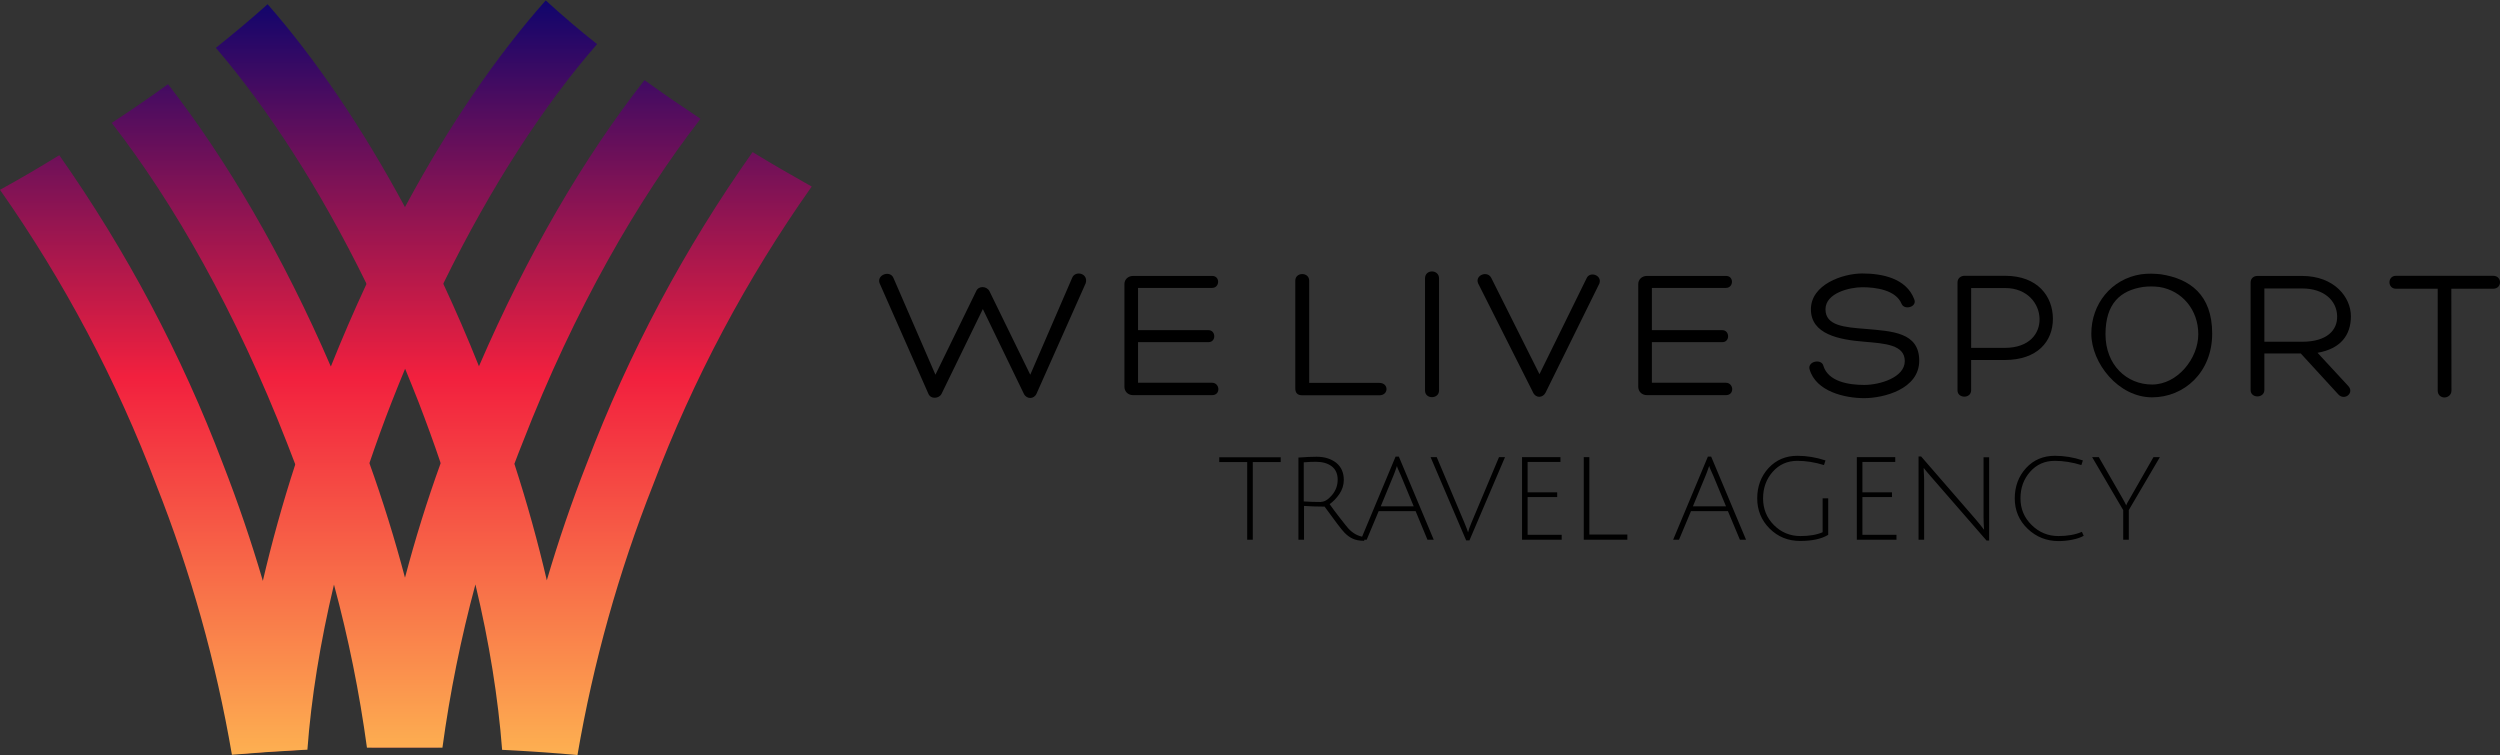 <svg xmlns="http://www.w3.org/2000/svg" xmlns:xlink="http://www.w3.org/1999/xlink" id="Calque_1" data-name="Calque 1" version="1.1" viewBox="282.5 623 1834.72 554.1">
  <rect x="282.5" y="623" width="1834.72" height="554.1" fill="#333333" stroke="none"/>
  <defs>
    <style>
      .cls-1 {
        fill: url(#Dégradé_sans_nom-21);
      }

      .cls-1, .cls-2, .cls-3, .cls-4, .cls-5, .cls-6, .cls-7, .cls-8, .cls-9, .cls-10, .cls-11, .cls-12, .cls-13, .cls-14, .cls-15, .cls-16, .cls-17, .cls-18, .cls-19, .cls-20, .cls-21, .cls-22, .cls-23, .cls-24, .cls-25, .cls-26, .cls-27 {
        stroke-width: 0px;
      }

      .cls-1, .cls-2, .cls-3, .cls-4, .cls-5, .cls-6, .cls-7, .cls-8, .cls-9, .cls-11, .cls-12, .cls-13, .cls-14, .cls-15, .cls-16, .cls-17, .cls-18, .cls-19 {
        fill-opacity: 0;
      }

      .cls-2 {
        fill: url(#Dégradé_sans_nom-23);
      }

      .cls-3 {
        fill: url(#Dégradé_sans_nom-19);
      }

      .cls-4 {
        fill: url(#Dégradé_sans_nom-17);
      }

      .cls-5 {
        fill: url(#Dégradé_sans_nom-12);
      }

      .cls-6 {
        fill: url(#Dégradé_sans_nom-11);
      }

      .cls-7 {
        fill: url(#Dégradé_sans_nom-10);
      }

      .cls-8 {
        fill: url(#Dégradé_sans_nom-15);
      }

      .cls-9 {
        fill: url(#Dégradé_sans_nom-13);
      }

      .cls-10 {
        fill: #000;
      }

      .cls-11 {
        fill: url(#Dégradé_sans_nom);
      }

      .cls-12 {
        fill: url(#Dégradé_sans_nom-4);
      }

      .cls-13 {
        fill: url(#Dégradé_sans_nom-5);
      }

      .cls-14 {
        fill: url(#Dégradé_sans_nom-7);
      }

      .cls-15 {
        fill: url(#Dégradé_sans_nom-6);
      }

      .cls-16 {
        fill: url(#Dégradé_sans_nom-8);
      }

      .cls-17 {
        fill: url(#Dégradé_sans_nom-9);
      }

      .cls-18 {
        fill: url(#Dégradé_sans_nom-3);
      }

      .cls-19 {
        fill: url(#Dégradé_sans_nom-2);
      }

      .cls-20 {
        fill: #fff;
      }

      .cls-21 {
        fill: url(#Dégradé_sans_nom_23);
      }

      .cls-22 {
        fill: url(#Dégradé_sans_nom-14);
      }

      .cls-23 {
        fill: url(#Dégradé_sans_nom-18);
      }

      .cls-24 {
        fill: url(#Dégradé_sans_nom-16);
      }

      .cls-25 {
        fill: url(#Dégradé_sans_nom-20);
      }

      .cls-26 {
        fill: url(#Dégradé_sans_nom-22);
      }

      .cls-27 {
        fill: url(#Dégradé_sans_nom-24);
      }
    </style>
    <linearGradient id="Dégradé_sans_nom" data-name="Dégradé sans nom" x1="364.6" y1="824" x2="525.3" y2="824" gradientUnits="userSpaceOnUse">
      <stop offset="0" stop-color="#fdb051"/>
      <stop offset=".5" stop-color="#f2203e"/>
      <stop offset="1" stop-color="#10056c"/>
    </linearGradient>
    <linearGradient id="Dégradé_sans_nom-2" data-name="Dégradé sans nom" x1="527.8" y1="1067.2" x2="579.7" y2="1067.2" xlink:href="#Dégradé_sans_nom"/>
    <linearGradient id="Dégradé_sans_nom-3" data-name="Dégradé sans nom" x1="440.9" y1="728.4" x2="579.7" y2="728.4" xlink:href="#Dégradé_sans_nom"/>
    <linearGradient id="Dégradé_sans_nom-4" data-name="Dégradé sans nom" x1="579.7" y1="896.9" x2="634" y2="896.9" xlink:href="#Dégradé_sans_nom"/>
    <linearGradient id="Dégradé_sans_nom-5" data-name="Dégradé sans nom" x1="282.7" y1="956.6" x2="504" y2="956.6" xlink:href="#Dégradé_sans_nom"/>
    <linearGradient id="Dégradé_sans_nom-6" data-name="Dégradé sans nom" x1="631.6" y1="1068.3" x2="683.9" y2="1068.3" xlink:href="#Dégradé_sans_nom"/>
    <linearGradient id="Dégradé_sans_nom-7" data-name="Dégradé sans nom" x1="634" y1="822.5" x2="796.6" y2="822.5" xlink:href="#Dégradé_sans_nom"/>
    <linearGradient id="Dégradé_sans_nom-8" data-name="Dégradé sans nom" x1="579.7" y1="1067.2" x2="631.6" y2="1067.2" xlink:href="#Dégradé_sans_nom"/>
    <linearGradient id="Dégradé_sans_nom-9" data-name="Dégradé sans nom" x1="579.7" y1="727" x2="720.7" y2="727" xlink:href="#Dégradé_sans_nom"/>
    <linearGradient id="Dégradé_sans_nom-10" data-name="Dégradé sans nom" x1="525.3" y1="896.9" x2="579.7" y2="896.9" xlink:href="#Dégradé_sans_nom"/>
    <linearGradient id="Dégradé_sans_nom-11" data-name="Dégradé sans nom" x1="475.6" y1="1068.3" x2="527.8" y2="1068.3" xlink:href="#Dégradé_sans_nom"/>
    <linearGradient id="Dégradé_sans_nom-12" data-name="Dégradé sans nom" x1="655.4" y1="955.7" x2="878.3" y2="955.7" xlink:href="#Dégradé_sans_nom"/>
    <linearGradient id="Dégradé_sans_nom-13" data-name="Dégradé sans nom" x1="655.4" y1="1112.7" x2="703.4" y2="1112.7" xlink:href="#Dégradé_sans_nom"/>
    <linearGradient id="Dégradé_sans_nom-14" data-name="Dégradé sans nom" x1="282.7" y1="1112.7" x2="703.4" y2="1112.7" xlink:href="#Dégradé_sans_nom"/>
    <linearGradient id="Dégradé_sans_nom-15" data-name="Dégradé sans nom" x1="456" y1="1112.7" x2="504" y2="1112.7" xlink:href="#Dégradé_sans_nom"/>
    <linearGradient id="Dégradé_sans_nom-16" data-name="Dégradé sans nom" x1="282.7" y1="1112.7" x2="703.4" y2="1112.7" xlink:href="#Dégradé_sans_nom"/>
    <linearGradient id="Dégradé_sans_nom-17" data-name="Dégradé sans nom" x1="499.4" y1="971.8" x2="553.5" y2="971.8" xlink:href="#Dégradé_sans_nom"/>
    <linearGradient id="Dégradé_sans_nom-18" data-name="Dégradé sans nom" x1="282.7" y1="971.8" x2="703.4" y2="971.8" xlink:href="#Dégradé_sans_nom"/>
    <linearGradient id="Dégradé_sans_nom-19" data-name="Dégradé sans nom" x1="555.2" y1="1109.2" x2="604.1" y2="1109.2" xlink:href="#Dégradé_sans_nom"/>
    <linearGradient id="Dégradé_sans_nom-20" data-name="Dégradé sans nom" x1="282.7" y1="1109.2" x2="703.4" y2="1109.2" xlink:href="#Dégradé_sans_nom"/>
    <linearGradient id="Dégradé_sans_nom-21" data-name="Dégradé sans nom" x1="605.8" y1="971.7" x2="660" y2="971.7" xlink:href="#Dégradé_sans_nom"/>
    <linearGradient id="Dégradé_sans_nom-22" data-name="Dégradé sans nom" x1="282.7" y1="971.7" x2="703.4" y2="971.7" xlink:href="#Dégradé_sans_nom"/>
    <linearGradient id="Dégradé_sans_nom-23" data-name="Dégradé sans nom" x1="551.5" y1="834.1" x2="607.9" y2="834.1" xlink:href="#Dégradé_sans_nom"/>
    <linearGradient id="Dégradé_sans_nom-24" data-name="Dégradé sans nom" x1="282.7" y1="834.1" x2="703.4" y2="834.1" xlink:href="#Dégradé_sans_nom"/>
    <linearGradient id="Dégradé_sans_nom_23" data-name="Dégradé sans nom 23" x1="580.5" y1="1176.9" x2="580.5" y2="623.1" gradientUnits="userSpaceOnUse">
      <stop offset="0" stop-color="#fdb051"/>
      <stop offset=".5" stop-color="#f2203e"/>
      <stop offset="1" stop-color="#10056c"/>
    </linearGradient>
  </defs>
  <path class="cls-11" d="M525.3,891.8c-34.9-80.9-76.2-151.5-119.5-207.2-13.2,9.6-27,19-41.3,28.4,45.4,58.5,91,138.3,128.8,235.3,2,5.1,4,10.2,5.9,15.3,6.6-20.3,13.8-40.7,21.8-61.2,1.4-3.5,2.8-7.1,4.2-10.6Z"/>
  <path class="cls-19" d="M553.5,962.8c-10.2,30.2-18.8,59.9-25.8,88.9,10.6,39.3,18.7,79.3,24.2,119.7h3.2c5.5-42.1,13.7-83.7,24.5-124.7-7.5-28.4-16.2-56.4-26.1-84Z"/>
  <path class="cls-18" d="M478.9,625.9c-11.9,10.7-24.6,21.3-38,32,37.3,43.5,75.8,102.1,110.6,173.2,9.1-19.5,18.5-38.2,28.2-56.3-31.3-58.2-65.6-108.7-100.8-148.9Z"/>
  <path class="cls-12" d="M589.5,917.8c5.8,15.1,11.3,30.1,16.3,45,3.6-10,7.3-19.9,11.3-29.7,5.5-14.1,11.1-27.9,17-41.4-8.3-20.8-17.1-41.1-26.2-60.6-9.7,19.9-19.1,40.7-28.2,62.5,3.3,8,6.6,16.1,9.8,24.3Z"/>
  <path class="cls-13" d="M452.9,1176.6c16.9-1.4,33.9-2.6,51.1-3.5h0c-16,.8-32,1.8-48,3.2,2.7-39.8,9.3-82.7,19.6-127.3-8.5-29-18.3-57.7-29.3-85.9-30.4-80.2-70.8-156.3-120.1-226.5-14.1,8.7-28.6,17.2-43.5,25.4,47.1,67.1,85.6,139.9,114.7,216.6,25.3,63.9,43.9,130.2,55.5,198Z"/>
  <path class="cls-15" d="M651.1,1173.1h0c1.4,0,2.8.1,4.2.2,6.9-42.1,16.5-83.7,28.5-124.5-6.5-27.9-14.4-56.6-23.8-85.5-10.9,29-20.4,58.5-28.5,88.4,10.2,42.6,16.7,83.5,19.6,121.4Z"/>
  <path class="cls-14" d="M660,963.3c1.9-5.1,3.9-10.2,5.9-15.2,38.2-98.4,84.8-178.8,130.7-238-14.1-9.4-27.9-18.8-41.1-28.4-44,56.1-86,127.7-121.5,210,1.4,3.6,2.9,7.2,4.3,10.8,7.9,20.4,15.2,40.7,21.7,60.9Z"/>
  <path class="cls-16" d="M579.7,1046.9c10.8,40.9,18.9,82.6,24.4,124.7h3.3c5.5-40.4,13.6-80.5,24.2-119.8-6.9-29-15.5-58.8-25.7-88.9-10,27.6-18.7,55.7-26.2,84.1Z"/>
  <path class="cls-17" d="M720.7,655.1c-13.4-10.6-25.9-21.3-37.7-32.1-36,40.6-71.3,92.1-103.3,151.7,9.7,18,19.1,36.8,28.2,56.2,35.5-72.6,74.8-132.2,112.9-175.8Z"/>
  <path class="cls-7" d="M553.5,962.8c5.1-14.9,10.5-30,16.4-45,3.2-8.2,6.5-16.3,9.8-24.3-9-21.8-18.5-42.6-28.2-62.5-9.1,19.6-17.9,39.9-26.2,60.7,5.8,13.5,11.5,27.3,16.9,41.3,3.9,9.9,7.7,19.8,11.3,29.8Z"/>
  <path class="cls-6" d="M508.3,1172.9c2.8-37.9,9.4-78.7,19.5-121.2-8-29.8-17.5-59.3-28.4-88.3-9.4,28.9-17.3,57.6-23.8,85.5,12,40.7,21.5,82.2,28.4,124.1,1.4,0,2.9-.2,4.3-.2Z"/>
  <path class="cls-5" d="M713.1,963.2c-11,28.1-20.8,56.7-29.3,85.7,10.4,44.8,17,87.9,19.5,127.8-15.8-1.4-31.7-2.4-48-3.3,0,0,0,0,0,0,17.3.9,34.3,2.1,51.1,3.6,11.6-67.8,30.2-134.3,55.5-198.3,29.4-77.6,68.5-151.1,116.4-218.9-14.8-8.3-29.3-16.7-43.4-25.3-50.1,70.8-91,147.6-121.8,228.7Z"/>
  <path class="cls-9" d="M703.4,1176.6c-2.6-40-9.2-83-19.5-127.8-12,40.9-21.6,82.4-28.5,124.5,16.4.9,32.2,1.9,48,3.3Z"/>
  <path class="cls-22" d="M703.4,1176.6c-2.6-40-9.2-83-19.5-127.8-12,40.9-21.6,82.4-28.5,124.5,16.4.9,32.2,1.9,48,3.3Z"/>
  <path class="cls-8" d="M504,1173.2c-6.9-41.9-16.5-83.4-28.4-124.1-10.3,44.6-16.9,87.5-19.6,127.3,15.9-1.3,31.9-2.4,48-3.2Z"/>
  <path class="cls-24" d="M504,1173.2c-6.9-41.9-16.5-83.4-28.4-124.1-10.3,44.6-16.9,87.5-19.6,127.3,15.9-1.3,31.9-2.4,48-3.2Z"/>
  <path class="cls-4" d="M553.5,962.8c-3.6-10-7.4-19.9-11.3-29.8-5.5-14-11.1-27.8-16.9-41.3-1.4,3.5-2.8,7-4.2,10.6-8,20.5-15.2,40.9-21.8,61.2,10.9,29,20.4,58.4,28.4,88.3,6.9-29,15.5-58.8,25.8-88.9Z"/>
  <path class="cls-23" d="M553.5,962.8c-3.6-10-7.4-19.9-11.3-29.8-5.5-14-11.1-27.8-16.9-41.3-1.4,3.5-2.8,7-4.2,10.6-8,20.5-15.2,40.9-21.8,61.2,10.9,29,20.4,58.4,28.4,88.3,6.9-29,15.5-58.8,25.8-88.9Z"/>
  <path class="cls-3" d="M555.2,1171.5h48.9c-5.5-42.1-13.6-83.7-24.4-124.7-10.8,41-19,82.6-24.5,124.7Z"/>
  <path class="cls-25" d="M555.2,1171.5h48.9c-5.5-42.1-13.6-83.7-24.4-124.7-10.8,41-19,82.6-24.5,124.7Z"/>
  <path class="cls-1" d="M605.8,962.8c10.2,30.2,18.8,59.9,25.7,88.9,8-29.9,17.5-59.4,28.5-88.4-6.6-20.2-13.8-40.5-21.7-60.9-1.4-3.6-2.8-7.2-4.3-10.8-5.8,13.5-11.5,27.3-17,41.4-3.9,9.9-7.7,19.8-11.3,29.7Z"/>
  <path class="cls-26" d="M605.8,962.8c10.2,30.2,18.8,59.9,25.7,88.9,8-29.9,17.5-59.4,28.5-88.4-6.6-20.2-13.8-40.5-21.7-60.9-1.4-3.6-2.8-7.2-4.3-10.8-5.8,13.5-11.5,27.3-17,41.4-3.9,9.9-7.7,19.8-11.3,29.7Z"/>
  <path class="cls-2" d="M607.9,831c-9.1-19.4-18.5-38.2-28.2-56.2-9.7,18-19.1,36.8-28.2,56.3,9.7,19.9,19.1,40.7,28.2,62.5,9-21.8,18.5-42.6,28.2-62.5Z"/>
  <path class="cls-27" d="M607.9,831c-9.1-19.4-18.5-38.2-28.2-56.2-9.7,18-19.1,36.8-28.2,56.3,9.7,19.9,19.1,40.7,28.2,62.5,9-21.8,18.5-42.6,28.2-62.5Z"/>
  <path class="cls-21" d="M834.9,734.5c-50.1,70.8-91,147.6-121.8,228.7-11,28.1-20.8,56.7-29.3,85.7-6.5-27.9-14.4-56.6-23.8-85.5,1.9-5.1,3.9-10.2,5.9-15.2,38.2-98.4,84.8-178.8,130.7-238-14.1-9.4-27.9-18.8-41.1-28.4-44,56.1-86,127.7-121.5,210-8.3-20.8-17.1-41.1-26.2-60.6,35.5-72.6,74.8-132.2,112.9-175.8-13.4-10.6-25.9-21.3-37.7-32.1-36,40.6-71.3,92.1-103.3,151.7-31.3-58.2-65.6-108.7-100.8-148.9-11.9,10.7-24.6,21.3-38,32,37.3,43.5,75.8,102.1,110.6,173.2-9.1,19.6-17.9,39.9-26.2,60.7-34.9-80.9-76.2-151.5-119.5-207.2-13.2,9.6-27,19-41.3,28.4,45.4,58.5,91,138.3,128.8,235.3,2,5.1,4,10.2,5.9,15.3-9.4,28.9-17.3,57.6-23.8,85.5-8.5-29-18.3-57.7-29.3-85.9-30.4-80.2-70.8-156.3-120.1-226.5-14.1,8.7-28.6,17.2-43.5,25.4,47.1,67.1,85.6,139.9,114.7,216.6,25.3,63.9,43.9,130.2,55.5,198,16.9-1.4,33.9-2.6,51.1-3.5h0c1.4,0,2.9-.2,4.3-.2,2.8-37.9,9.4-78.7,19.5-121.2,10.6,39.3,18.7,79.3,24.2,119.7h55.4c5.5-40.4,13.6-80.5,24.2-119.8,10.2,42.6,16.7,83.5,19.6,121.4h0c1.4,0,2.8.1,4.2.2,0,0,0,0,0,0,17.3.9,34.3,2.1,51.1,3.6,11.6-67.8,30.2-134.3,55.5-198.3,29.4-77.6,68.5-151.1,116.4-218.9-14.8-8.3-29.3-16.7-43.4-25.3ZM579.7,1046.9c-7.5-28.4-16.2-56.4-26.1-84,5.1-14.9,10.5-30,16.4-45,3.2-8.2,6.5-16.3,9.8-24.3,3.3,8,6.6,16.1,9.8,24.3,5.8,15.1,11.3,30.1,16.3,45-10,27.6-18.7,55.7-26.2,84.1Z"/>
  <path class="cls-20" d="M15774.4,913.1"/>
  <path class="cls-20" d="M16151.5,913.1"/>
  <g>
    <g>
      <path class="cls-10" d="M938.2,827c-2.4-5.9-12.4-2.4-10.2,3.8l35.8,81.1c1.8,4.4,8,3.6,9.7.1l30.3-62.2,30.1,62.2c2.1,4.2,7.5,4,9.3-.1l36.1-81.1c2.1-7.3-7.8-9.6-10-3.8l-30.7,71-30-61.4c-2.2-3.9-8.1-3.9-9.7.1l-29.9,61.3-30.8-71Z"/>
      <path class="cls-10" d="M1117.7,874.1h51.7c5.8,0,5.5-8.8,0-8.8h-51.7v-31h54.3c5.8,0,6.1-8.8.1-8.8h-58c-3.9,0-6.4,2.8-6.4,5.9v75.5c0,3.3,2.5,6.1,6.4,6.1h57.9c6.6,0,5.8-9.1,0-9.1h-54.3v-29.9Z"/>
      <path class="cls-10" d="M1294.8,913.1c7,0,7-9.1,0-9.1h-51.5v-75c0-6.5-10.2-6.5-10.2,0v79c0,3.3,1.5,5.1,5.2,5.1h56.5Z"/>
      <path class="cls-10" d="M1328.3,909.6c0,6.6,10.3,6.4,10.3,0v-82.3c0-6.7-10.3-6.9-10.3,0v82.3Z"/>
      <path class="cls-10" d="M1407.5,910.9c2.4,4.8,7.3,3.9,9.2.4l39.6-80.3c2.1-6.2-7.3-9.2-9.5-3.6l-34.5,70.2-35.3-70.5c-2.8-5.9-12.3-2.1-9.7,3.9l40.2,79.8Z"/>
      <path class="cls-10" d="M1494.8,874.1h51.7c5.8,0,5.5-8.8,0-8.8h-51.7v-31h54.3c5.8,0,6.1-8.8.1-8.8h-58c-3.9,0-6.4,2.8-6.4,5.9v75.5c0,3.3,2.5,6.1,6.4,6.1h57.9c6.6,0,5.8-9.1,0-9.1h-54.3v-29.9Z"/>
      <path class="cls-10" d="M1610.5,893.9c4.6,16.5,26,21.3,40.1,21.3s40.4-6.5,40.4-27.5-20.2-21.6-39.1-23.3c-16-1.2-29.7-2.4-29.7-14.4s17.8-16.2,27.1-16.2,24.6,1.8,28.8,12.3c2.1,4.7,11.4,2.2,9.3-3.3-5.8-15.7-23.8-19.1-38.2-19.1s-37.7,8.1-37.7,26.3,20.3,22.3,39.3,23.8c15.1,1.3,29.6,2.2,29.6,14.2s-18.2,17.5-29.8,17.5-26.3-2.5-29.9-13.9c-1.2-5.6-11.8-3.6-10.2,2.5Z"/>
      <path class="cls-10" d="M1729.1,834.4h25.1c16,0,25,11.4,25.1,22.7.2,10.5-7.3,21.2-25.6,21.2h-24.6v-43.9ZM1753.7,887.2c24.1,0,35.4-13.7,35.4-30.2s-11.2-31.6-35-31.6h-29.9c-2.7,0-5.1,1.9-5.1,4.8v79.3c0,6.1,10,6.2,10-.1v-22.2h24.6Z"/>
      <path class="cls-10" d="M1861.9,914.6c23.4,0,44.1-18.2,44.1-46.8s-16.4-40.2-37.6-43.5c-4.8-.5-9.5-.7-14.6,0-21.9,3.4-36.5,21.9-36.5,43.5s19.8,46.8,44.6,46.8ZM1855.2,833.6c3.9-.5,7.9-.5,12,0,16.9,2.7,28.6,16.9,28.6,34.7s-15.3,36.9-33.9,36.9-34.2-14.3-34.2-36.9,10.9-32.1,27.5-34.7Z"/>
      <path class="cls-10" d="M1944.3,834.7h27.8c16,0,25.4,9,25.6,20.3.3,10.3-7.5,18.8-25.6,18.8h-27.8v-39.1ZM1971,882.4l27.7,30.2c4.6,4.7,12.1-1.4,6.9-6.6l-22.3-24.1c16.9-2.9,24.5-12.9,24.5-26.8s-12.1-29.6-35.9-29.6h-32.6c-3,0-5.1,1.9-5.1,4.8v79c0,6.2,10.1,6.2,10.1-.2v-26.7h26.7Z"/>
      <path class="cls-10" d="M2040.9,825.4c-6.4,0-6.4,9.5,0,9.5h30.6v74.7c0,3.5,2.6,5.1,4.9,5.1s5.2-1.6,5.2-5.1c0-24.8-.1-50-.1-74.7h30.7c6.7,0,6.7-9.5,0-9.5h-71.3Z"/>
    </g>
    <path class="cls-10" d="M1197.8,1019.1v-57h-20.5v-3.5h45.1v3.5h-20.5v57h-4ZM1239.4,1019.1h-4v-60.3c5.4-.4,9.8-.6,13.4-.6h0c5.8,0,10.5,1.5,14.3,4.4,3.7,3,5.6,7.2,5.6,12.6h0c0,3.7-1.1,7.1-3.2,10.3-2.2,3.2-4.6,5.6-7.2,7.5h0c2.1,2.9,4.6,6.4,7.7,10.3,3.1,4,5.1,6.5,6,7.5h0c3.4,3.7,7.3,5.8,11.7,6.3h0v2.8c-3.6,0-6.4-.6-8.5-1.6-2.2-1-4.2-2.5-6.1-4.5-2-2-6.8-8.4-14.5-19h0c-5.6,0-10.6-.2-15.1-.5h0v24.9ZM1252,991.3h0c2.5,0,5.2-1.6,8-4.9,2.8-3.3,4.2-7.1,4.2-11.4s-1.5-7.6-4.4-9.8c-2.9-2.2-6.8-3.3-11.6-3.3h0c-2.5,0-5.5.1-8.9.4h0v28.7c4.5.3,8.7.4,12.6.4ZM1321.4,998.1h-27.1l-8.8,21h-4.3l25.5-61h2.4l25.6,61h-4.6l-8.7-21ZM1307.7,964.9h0s-.1.4-.3,1h0c-.8,2.4-1.6,4.5-2.3,6.2h0l-9.3,22.5h24.2l-9.3-22.4c-2-4.3-3-6.7-3-7.3ZM1362.3,1006.8h0l20.3-48.3h4.4l-26.1,61.1h-2.4l-26.1-61.1h4.5l20.3,48.1c1.4,3.4,2.3,5.8,2.7,7.1h0c.4-1.8,1.2-4.1,2.4-6.9ZM1428.6,1019.1h-29.1v-60.6h28.2v3.5h-24.1v22.3h21.7v3.5h-21.7v27.7h25v3.5ZM1476.8,1019.1h-32v-60.6h4.1v56.8h27.9v3.7ZM1550.6,998.1h-27.1l-8.8,21h-4.3l25.5-61h2.4l25.6,61h-4.5l-8.8-21ZM1536.9,964.9h0c0,0-.2.4-.4,1h0c-.8,2.4-1.6,4.5-2.3,6.2h0l-9.3,22.5h24.3l-9.3-22.4c-2-4.3-3-6.7-3-7.3ZM1601.6,961.2c-7.4,0-13.4,2.7-18.1,8-4.7,5.3-7.1,11.8-7.1,19.6,0,7.7,2.7,14.3,8,19.6s11.8,8,19.4,8h0c6.5,0,12-.9,16.3-2.8h0v-24.9h4.1v26.8c-4.9,3-11.8,4.5-20.6,4.5s-16.3-3-22.4-9.1c-6.1-6.1-9.1-13.5-9.1-22.2s2.8-16.2,8.3-22.2c5.6-6,12.6-9,21.2-9h0c6.8,0,13.6,1.1,20.6,3.4h0l-1.1,3.4c-6.8-2.1-13.3-3.1-19.5-3.1h0ZM1674.3,1019.1h-29.1v-60.6h28.2v3.5h-24.1v22.3h21.7v3.5h-21.7v27.7h25v3.5ZM1694.3,966.3v1.9c.1,0,.3,7.2.3,7.2v43.7h-4.1v-61.1h1.9l39.9,46c2.7,3.2,4.8,5.8,6.3,7.8h0c-.2-2.7-.4-5.8-.4-9.3h0v-43.9h4.1v61.1h-1.9l-40.7-46.8c-2.8-3.2-4.6-5.4-5.4-6.5h0ZM1793.3,1020.1h0c-8.8,0-16.4-3-22.7-9-6.3-6-9.5-13.5-9.5-22.3s2.8-16.3,8.3-22.3c5.5-6,12.6-9,21.2-9h0c6.8,0,13.6,1.1,20.5,3.4h0l-1.1,3.4c-6.8-2.1-13.3-3.1-19.5-3.1h0c-7.4,0-13.4,2.7-18.1,8-4.7,5.3-7.1,11.8-7.1,19.5s2.7,14.2,8.2,19.6c5.5,5.4,12,8.1,19.6,8.1h0c6.7,0,12.4-1,17.3-3.1h0l1.3,2.9c-2.2,1.3-5,2.2-8.5,2.9-3.4.7-6.8,1-10.1,1ZM1844.8,997.6v21.5h-4.1v-21.7l-22.8-38.9h4.9l17.6,30.6c1,1.8,1.9,3.4,2.5,4.8h0c.2-.8,1-2.3,2.4-4.6h0l17.6-30.8h4.7l-22.9,39Z"/>
  </g>
</svg>